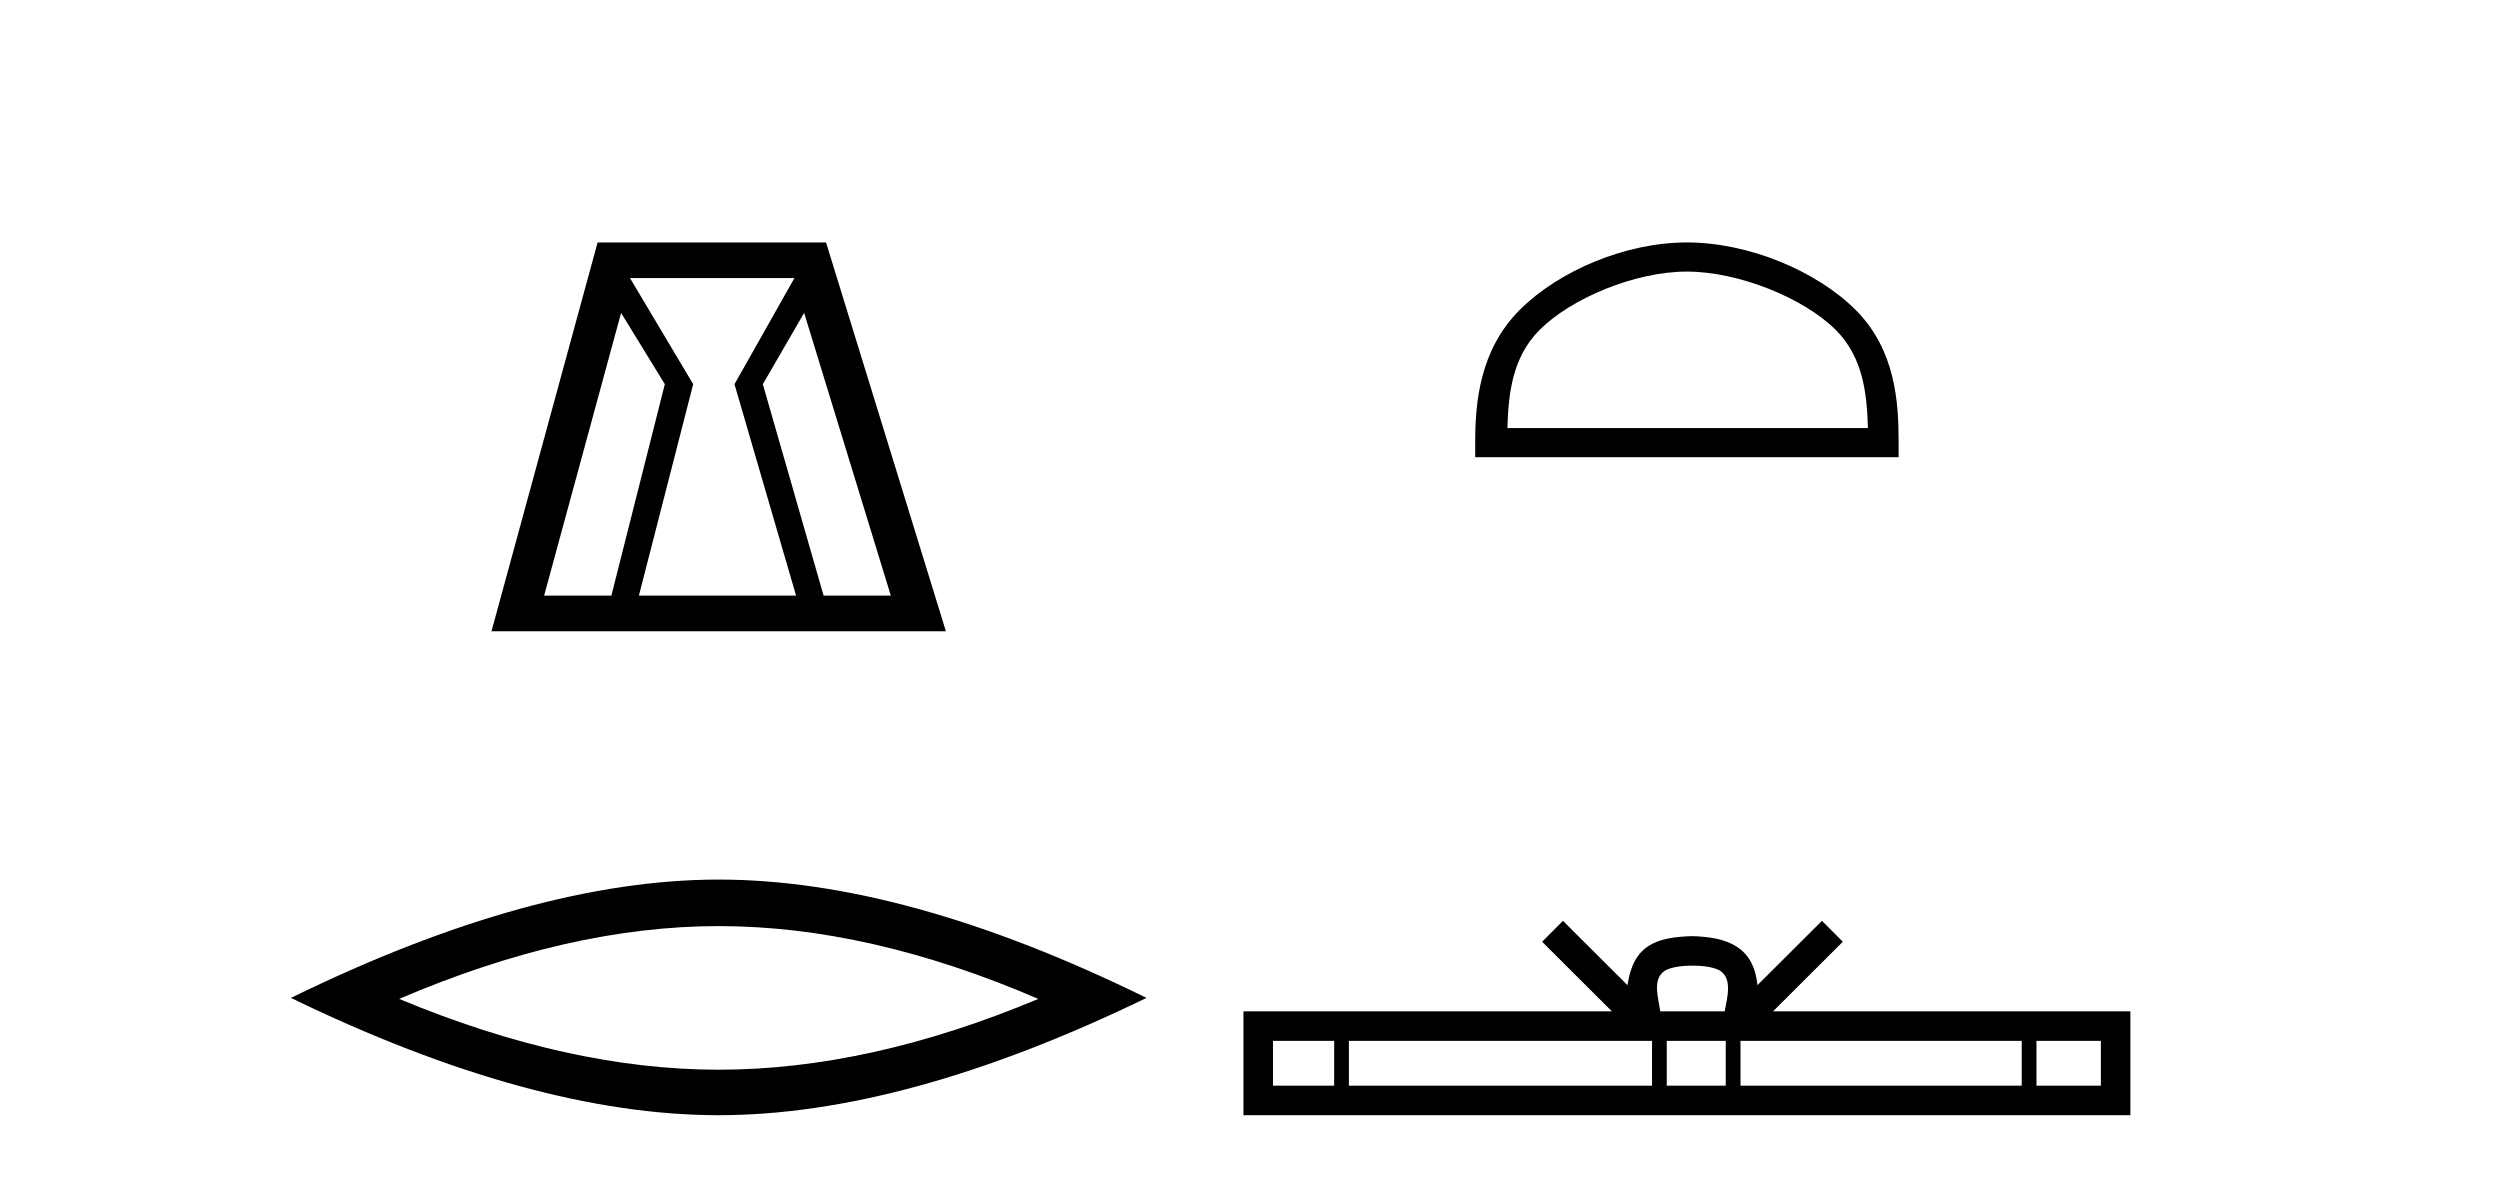 <?xml version='1.0' encoding='UTF-8' standalone='yes'?><svg xmlns='http://www.w3.org/2000/svg' xmlns:xlink='http://www.w3.org/1999/xlink' width='87.0' height='41.0' ><path d='M 21.614 10.889 L 23.136 13.37 L 21.276 20.726 L 18.936 20.726 L 21.614 10.889 ZM 27.646 9.677 L 25.56 13.37 L 27.703 20.726 L 22.234 20.726 L 24.123 13.37 L 21.924 9.677 ZM 27.984 10.889 L 31 20.726 L 28.661 20.726 L 26.547 13.37 L 27.984 10.889 ZM 20.797 8.437 L 17.104 21.967 L 32.917 21.967 L 28.746 8.437 Z' style='fill:#000000;stroke:none' /><path d='M 25.011 32.228 Q 30.254 32.228 36.132 34.762 Q 30.254 37.226 25.011 37.226 Q 19.802 37.226 13.89 34.762 Q 19.802 32.228 25.011 32.228 ZM 25.011 30.609 Q 18.535 30.609 10.124 34.727 Q 18.535 38.809 25.011 38.809 Q 31.486 38.809 39.897 34.727 Q 31.521 30.609 25.011 30.609 Z' style='fill:#000000;stroke:none' /><path d='M 58.704 9.451 C 60.517 9.451 62.785 10.382 63.883 11.48 C 64.843 12.44 64.969 13.713 65.004 14.896 L 52.458 14.896 C 52.494 13.713 52.619 12.44 53.579 11.48 C 54.677 10.382 56.892 9.451 58.704 9.451 ZM 58.704 8.437 C 56.555 8.437 54.241 9.43 52.885 10.786 C 51.495 12.176 51.337 14.007 51.337 15.377 L 51.337 15.911 L 66.072 15.911 L 66.072 15.377 C 66.072 14.007 65.967 12.176 64.577 10.786 C 63.221 9.43 60.854 8.437 58.704 8.437 Z' style='fill:#000000;stroke:none' /><path d='M 58.898 33.604 C 59.398 33.604 59.699 33.689 59.855 33.778 C 60.31 34.068 60.093 34.761 60.02 35.195 L 57.776 35.195 C 57.722 34.752 57.477 34.076 57.941 33.778 C 58.096 33.689 58.397 33.604 58.898 33.604 ZM 46.429 36.222 L 46.429 37.782 L 44.3 37.782 L 44.3 36.222 ZM 57.491 36.222 L 57.491 37.782 L 46.942 37.782 L 46.942 36.222 ZM 60.056 36.222 L 60.056 37.782 L 58.003 37.782 L 58.003 36.222 ZM 70.356 36.222 L 70.356 37.782 L 60.569 37.782 L 60.569 36.222 ZM 73.11 36.222 L 73.11 37.782 L 70.869 37.782 L 70.869 36.222 ZM 54.391 32.045 L 53.666 32.773 L 56.094 35.195 L 43.272 35.195 L 43.272 38.809 L 74.137 38.809 L 74.137 35.195 L 61.701 35.195 L 64.13 32.773 L 63.404 32.045 L 61.159 34.284 C 61.024 32.927 60.094 32.615 58.898 32.577 C 57.62 32.611 56.836 32.9 56.637 34.284 L 54.391 32.045 Z' style='fill:#000000;stroke:none' /></svg>